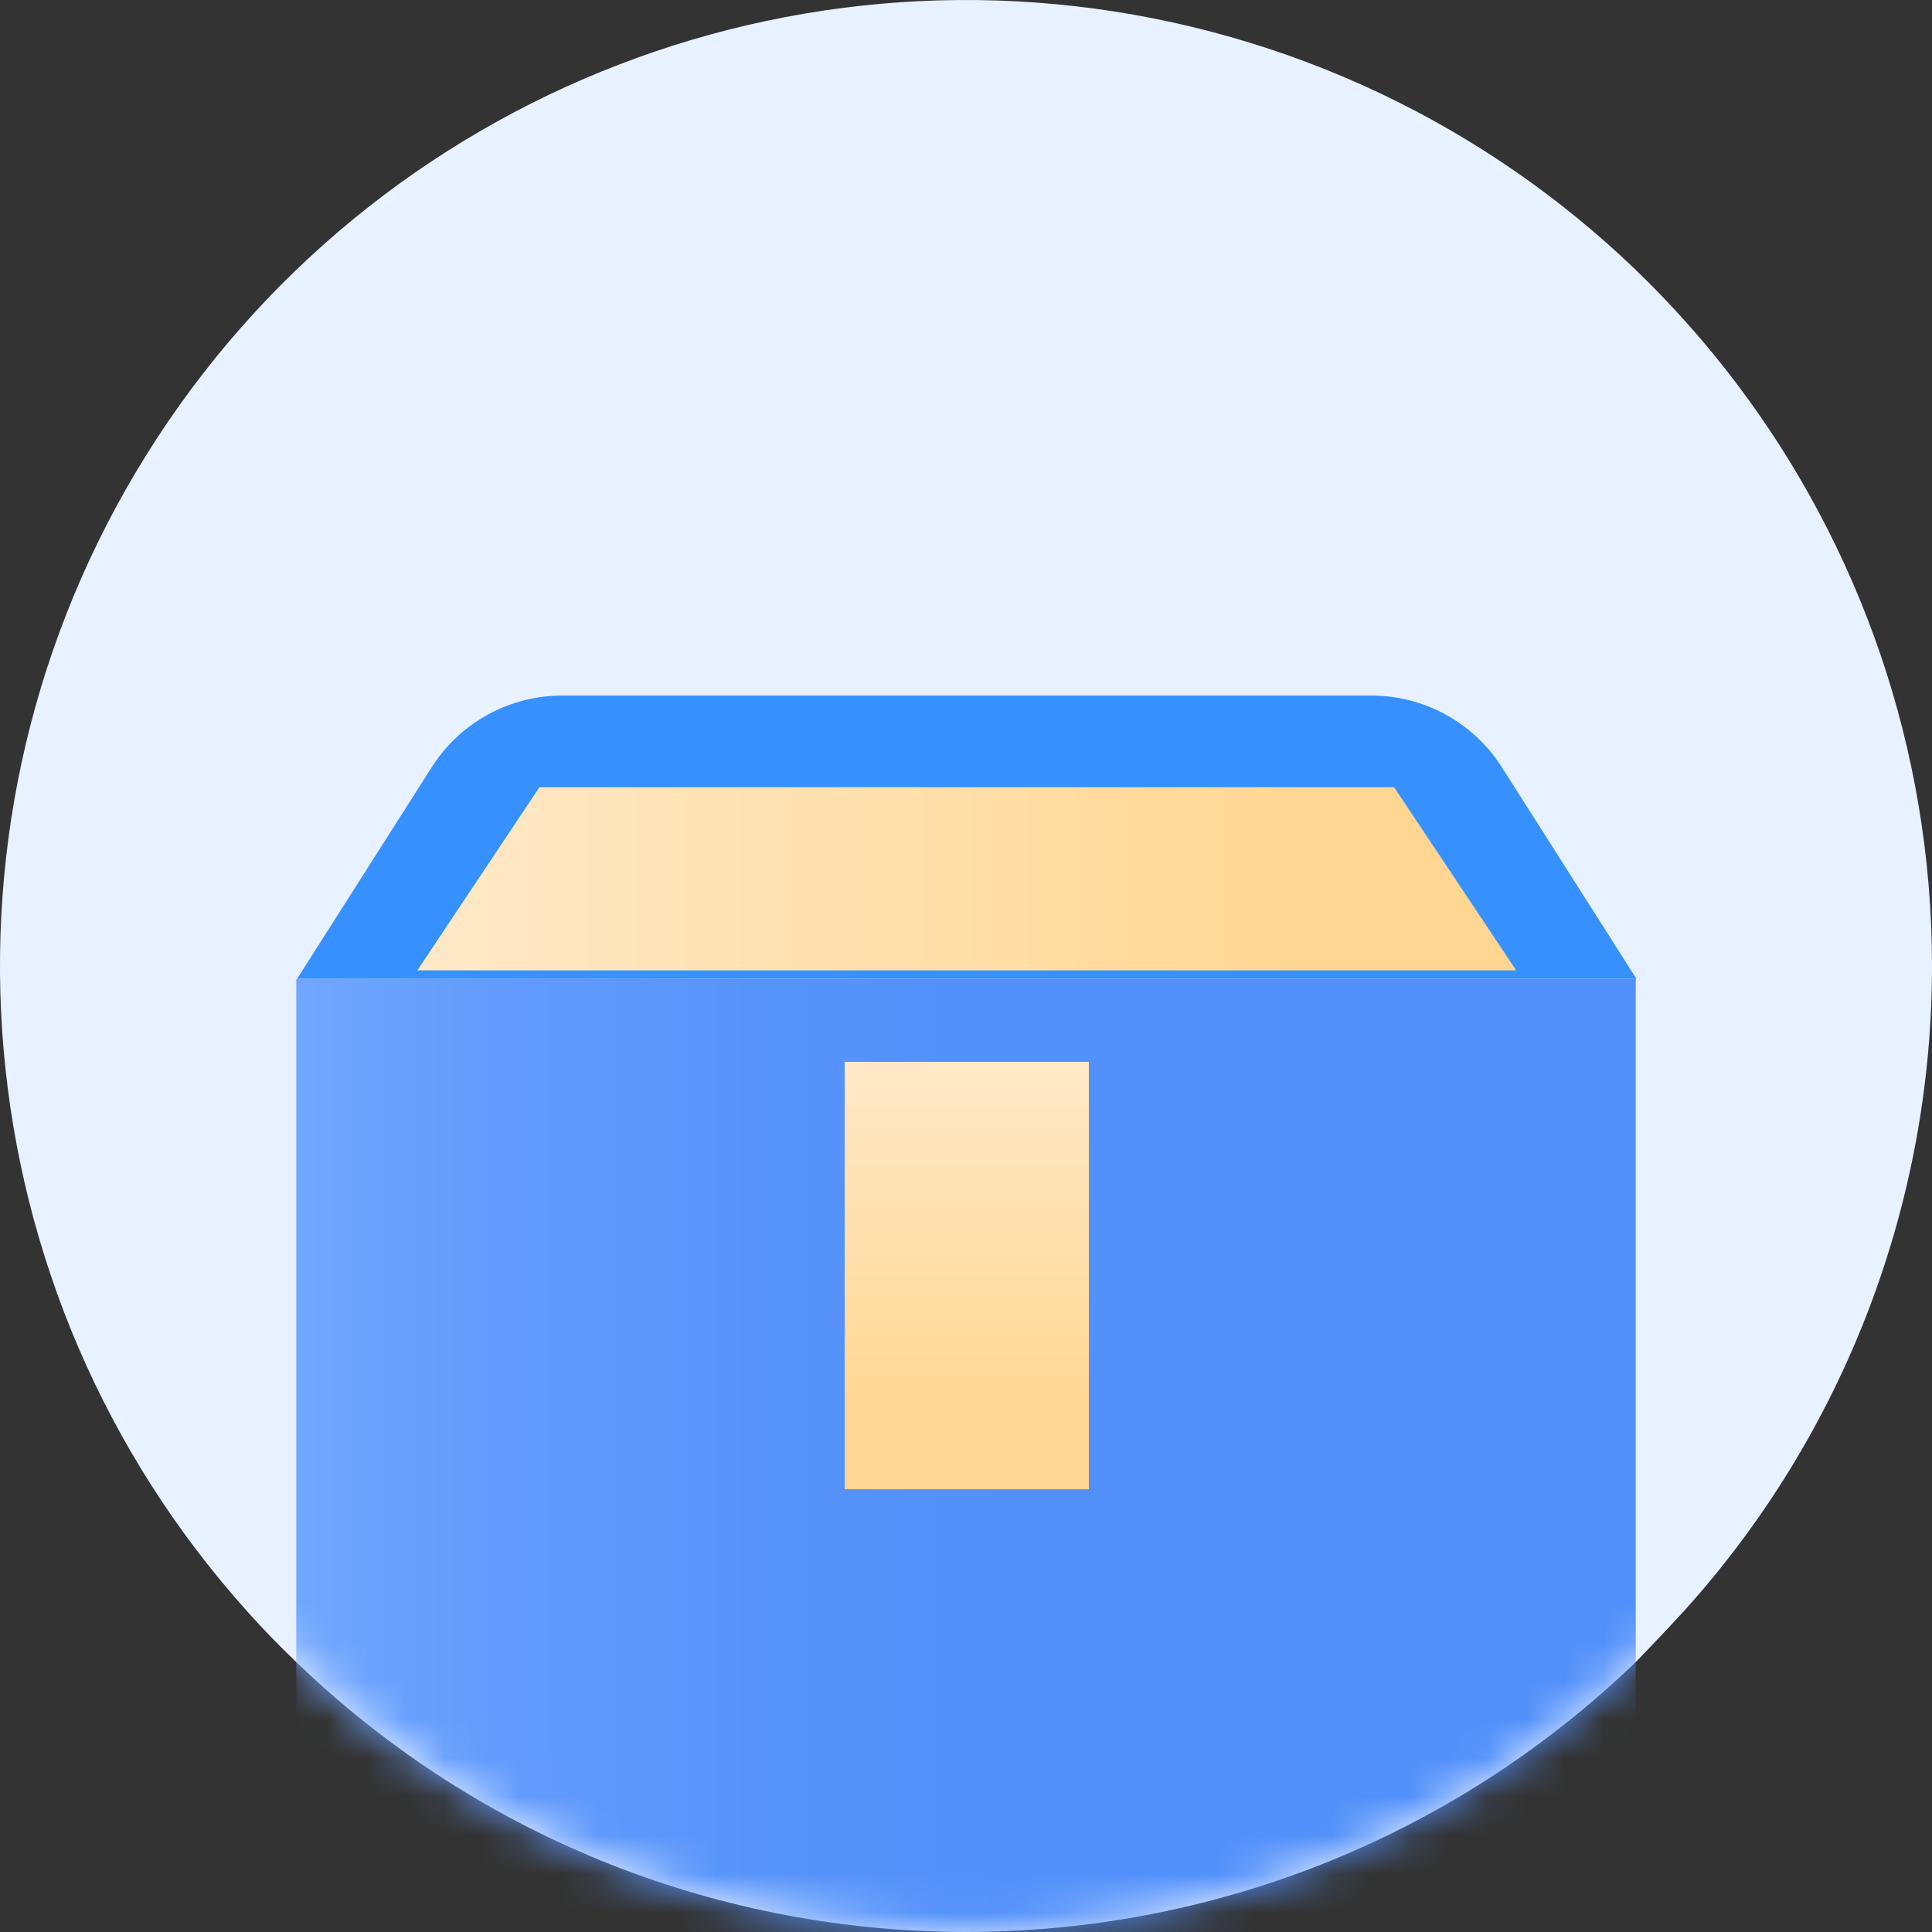 <?xml version="1.0" encoding="UTF-8"?>
<svg width="50px" height="50px" viewBox="0 0 50 50" version="1.1" xmlns="http://www.w3.org/2000/svg" xmlns:xlink="http://www.w3.org/1999/xlink">
    <rect x="0" y="0" width="50" height="50" fill="#333333" stroke="none"/>
    <title>产品分析</title>
    <defs>
        <path d="M50,24.961 C50.011,31.136 47.728,37.095 43.593,41.681 C43.184,42.126 42.764,42.57 42.333,43.014 C32.654,52.327 17.346,52.327 7.667,43.014 C7.234,42.601 6.814,42.168 6.414,41.721 C-1.041,33.434 -2.109,21.213 3.796,11.759 C9.701,2.305 21.151,-2.098 31.869,0.964 C42.586,4.027 49.982,13.815 50,24.961" id="path-1"></path>
        <linearGradient x1="0%" y1="49.93%" x2="100%" y2="49.93%" id="linearGradient-3">
            <stop stop-color="#FFE9C8" offset="0%"></stop>
            <stop stop-color="#FFD793" offset="80%"></stop>
            <stop stop-color="#FFD793" offset="100%"></stop>
        </linearGradient>
        <linearGradient x1="-35.146%" y1="50%" x2="125.624%" y2="50%" id="linearGradient-4">
            <stop stop-color="#85B4FF" offset="0%"></stop>
            <stop stop-color="#85B4FF" offset="12%"></stop>
            <stop stop-color="#76AAFE" offset="19%"></stop>
            <stop stop-color="#629BFC" offset="31%"></stop>
            <stop stop-color="#5693FA" offset="44%"></stop>
            <stop stop-color="#5290FA" offset="56%"></stop>
            <stop stop-color="#5290FA" offset="100%"></stop>
        </linearGradient>
        <linearGradient x1="49.473%" y1="-0.603%" x2="49.473%" y2="99.94%" id="linearGradient-5">
            <stop stop-color="#FFE9C8" offset="0%"></stop>
            <stop stop-color="#FFD793" offset="80%"></stop>
            <stop stop-color="#FFD793" offset="100%"></stop>
        </linearGradient>
    </defs>
    <g id="产品分析" stroke="none" stroke-width="1" fill="none" fill-rule="evenodd">
        <g id="编组-2">
            <mask id="mask-2" fill="white">
                <use xlink:href="#path-1"></use>
            </mask>
            <use id="蒙版" fill="#E8F1FF" fill-rule="nonzero" xlink:href="#path-1"></use>
            <g mask="url(#mask-2)" fill-rule="nonzero">
                <g transform="translate(7.667, 18.001)">
                    <path d="M34.686,7.333 L0.02,7.333 L3.507,1.853 C4.24,0.7 5.513,0.001 6.88,0 L27.827,0 C29.194,0.001 30.466,0.7 31.2,1.853 L34.686,7.333 Z" id="路径" fill="#3691FF"></path>
                    <polygon id="路径" fill="url(#linearGradient-3)" points="6.293 2.373 3.133 7.113 31.573 7.113 28.413 2.373"></polygon>
                    <path d="M0,7.333 L0,26.973 C9.679,36.286 24.987,36.286 34.666,26.973 L34.666,7.333 L0,7.333 Z" id="路径" fill="url(#linearGradient-4)"></path>
                    <rect id="矩形" fill="url(#linearGradient-5)" x="14.193" y="9.48" width="6.32" height="11.06"></rect>
                </g>
            </g>
        </g>
    </g>
</svg>